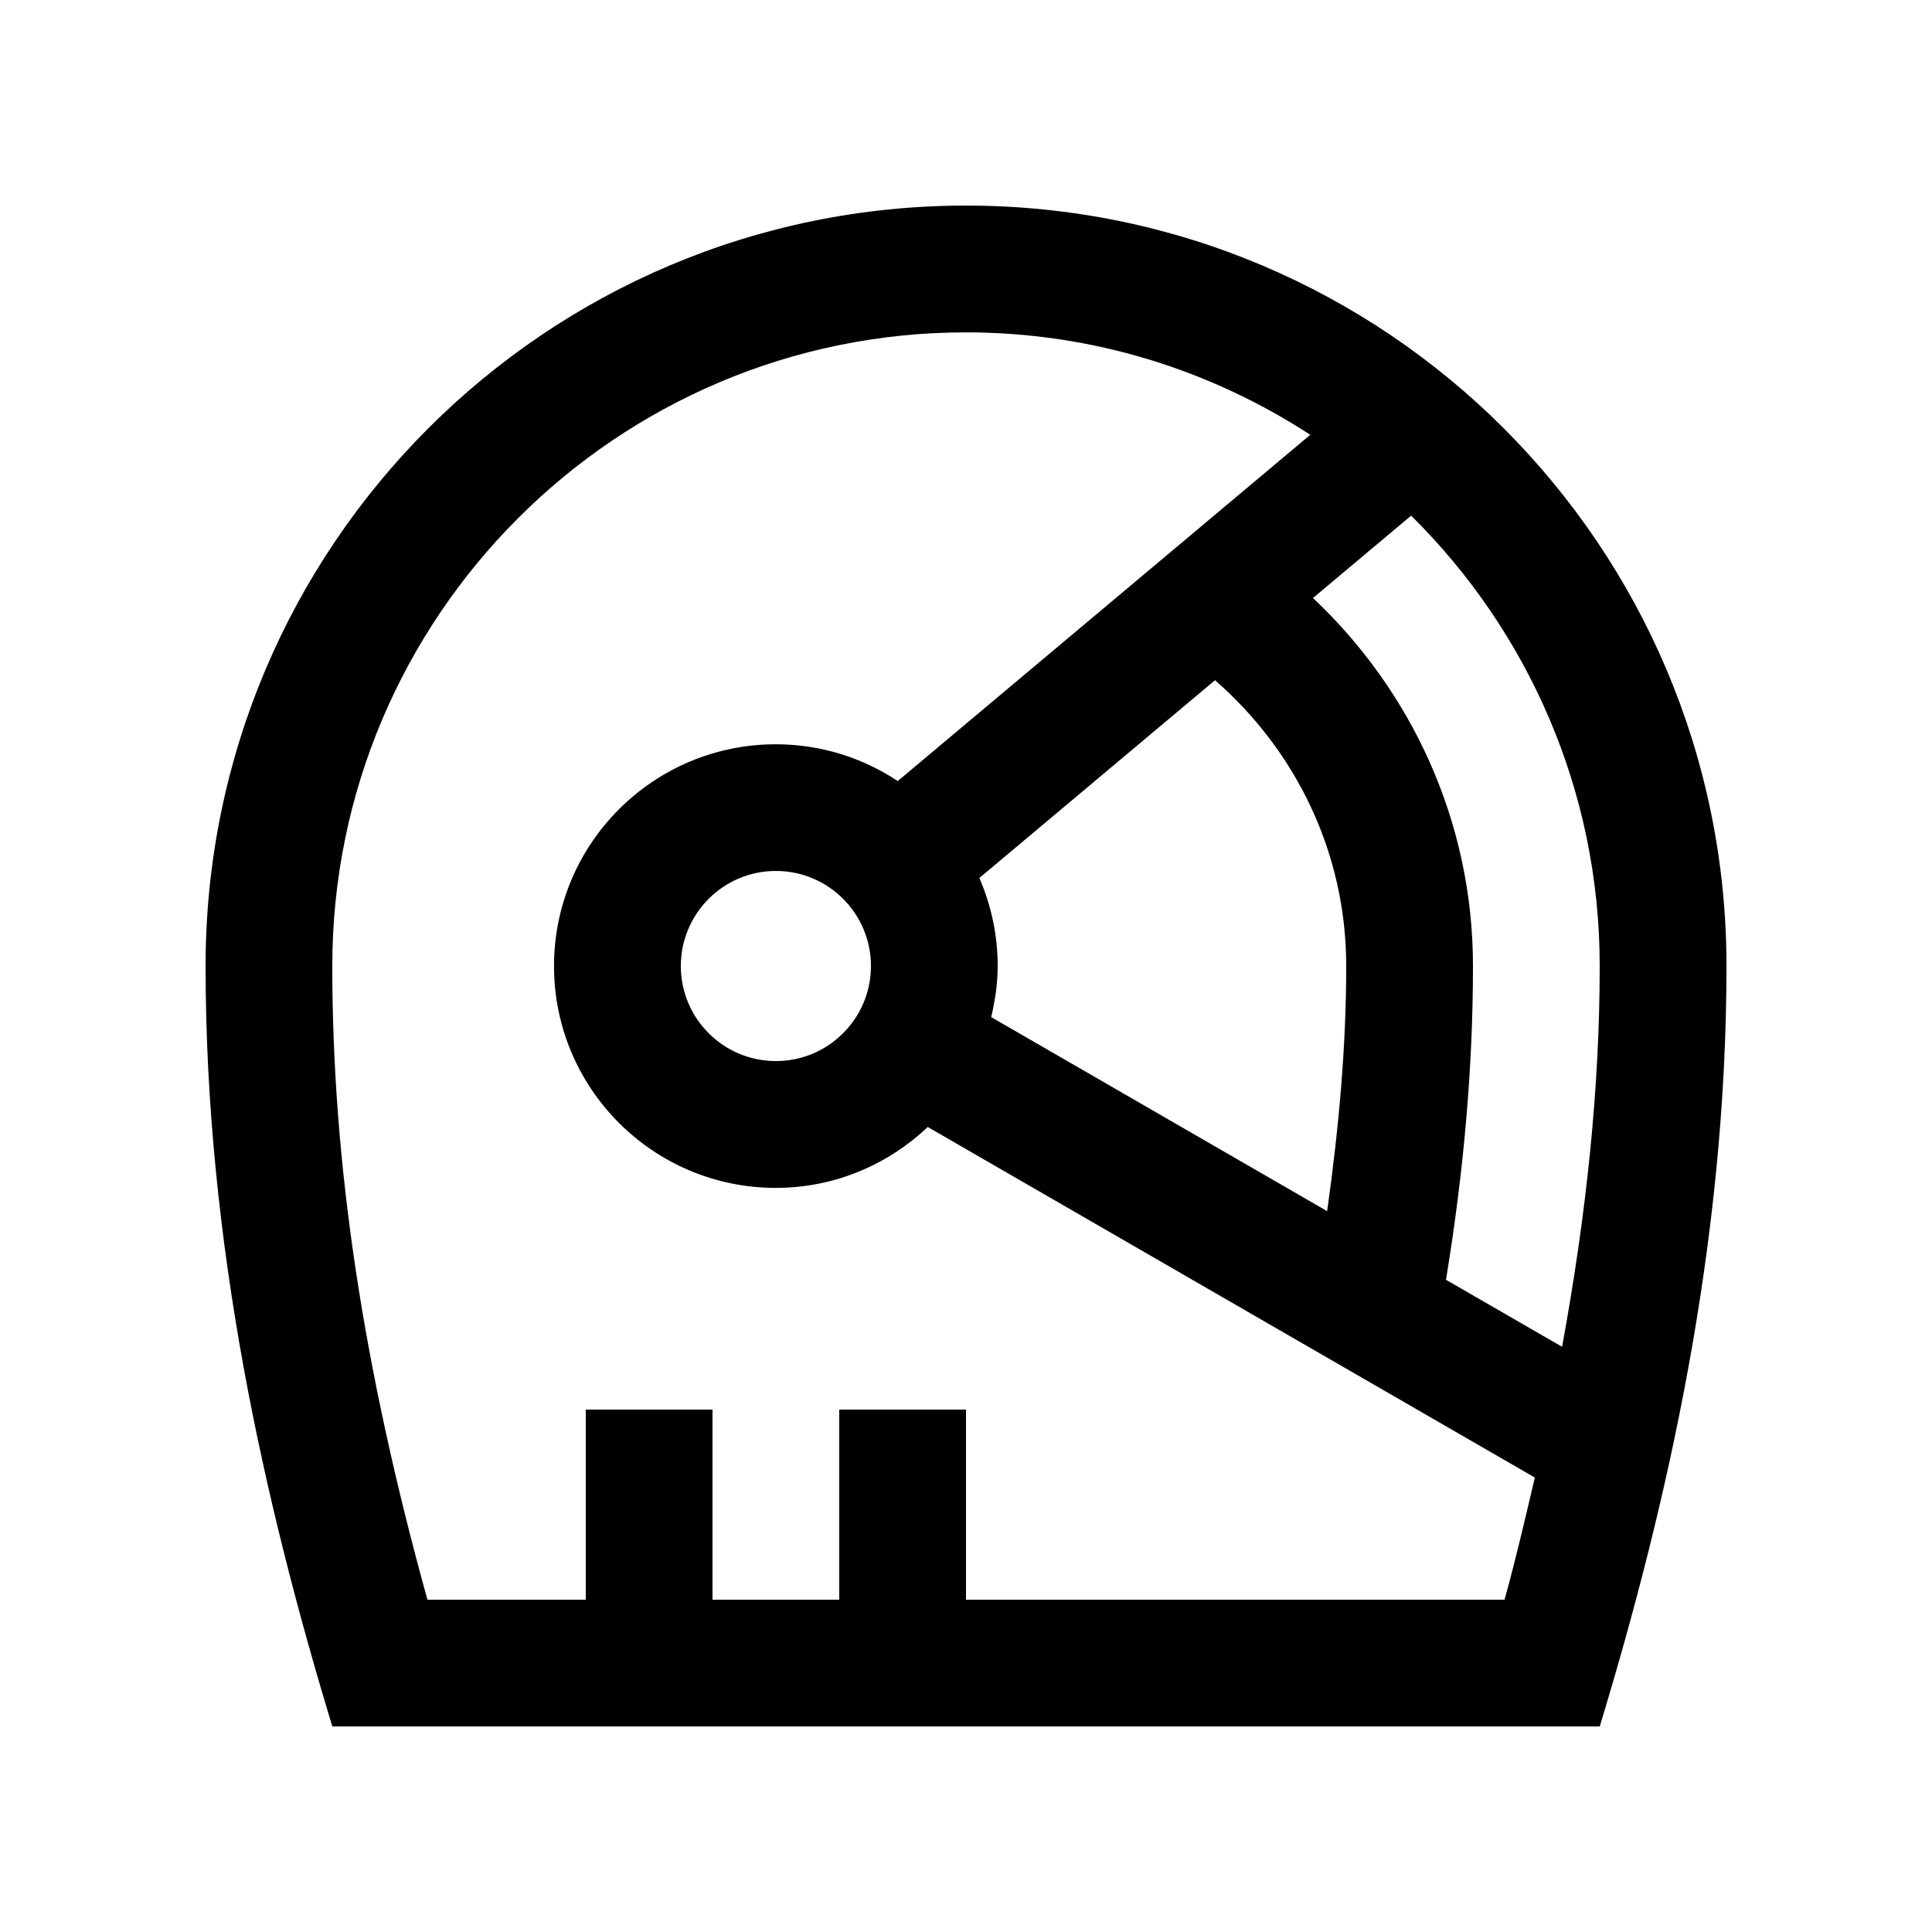 <?xml version="1.0" encoding="UTF-8"?>
<!-- Uploaded to: ICON Repo, www.iconrepo.com, Generator: ICON Repo Mixer Tools -->
<svg fill="#000000" width="800px" height="800px" version="1.1" viewBox="144 144 512 512" xmlns="http://www.w3.org/2000/svg">
 <path d="m400 198.48c-111.3 0-201.52 90.23-201.52 201.52 0 73.586 15.602 142.32 33.59 201.52h335.88c17.984-59.203 33.582-127.94 33.582-201.52 0-111.29-90.219-201.52-201.52-201.52zm142.73 369.46h-142.73v-50.383h-33.59v50.383h-33.59v-50.383h-33.582v50.383h-41.961c-17.164-61.973-25.215-115.85-25.215-167.93 0-92.609 75.336-167.93 167.93-167.93 33.656 0 64.945 10.035 91.25 27.145l-109.33 91.758c-9.273-6.137-20.359-9.742-32.309-9.742-32.457 0-58.781 26.324-58.781 58.781 0 32.469 26.324 58.781 58.781 58.781 15.629 0 29.75-6.195 40.266-16.137l160.88 92.902c-2.504 10.633-4.945 21.246-8.031 32.379zm-139.19-191.26 62.453-52.418c21.191 18.473 34.77 45.465 34.77 75.742 0 21.219-1.934 42.754-5.055 64.961l-89.031-51.422c1.031-4.359 1.723-8.871 1.723-13.543 0-8.297-1.758-16.164-4.859-23.32zm-28.73 23.324c0 13.91-11.285 25.191-25.191 25.191s-25.191-11.281-25.191-25.191c0-13.906 11.285-25.191 25.191-25.191s25.191 11.285 25.191 25.191zm183.16 100.91-30.77-17.758c4.727-28.832 7.152-56.219 7.152-83.148 0-38.457-16.402-73.031-42.395-97.531l26.012-21.828c30.812 30.469 49.969 72.699 49.969 119.36 0 32.359-3.508 65.664-9.969 100.91z"/>
</svg>